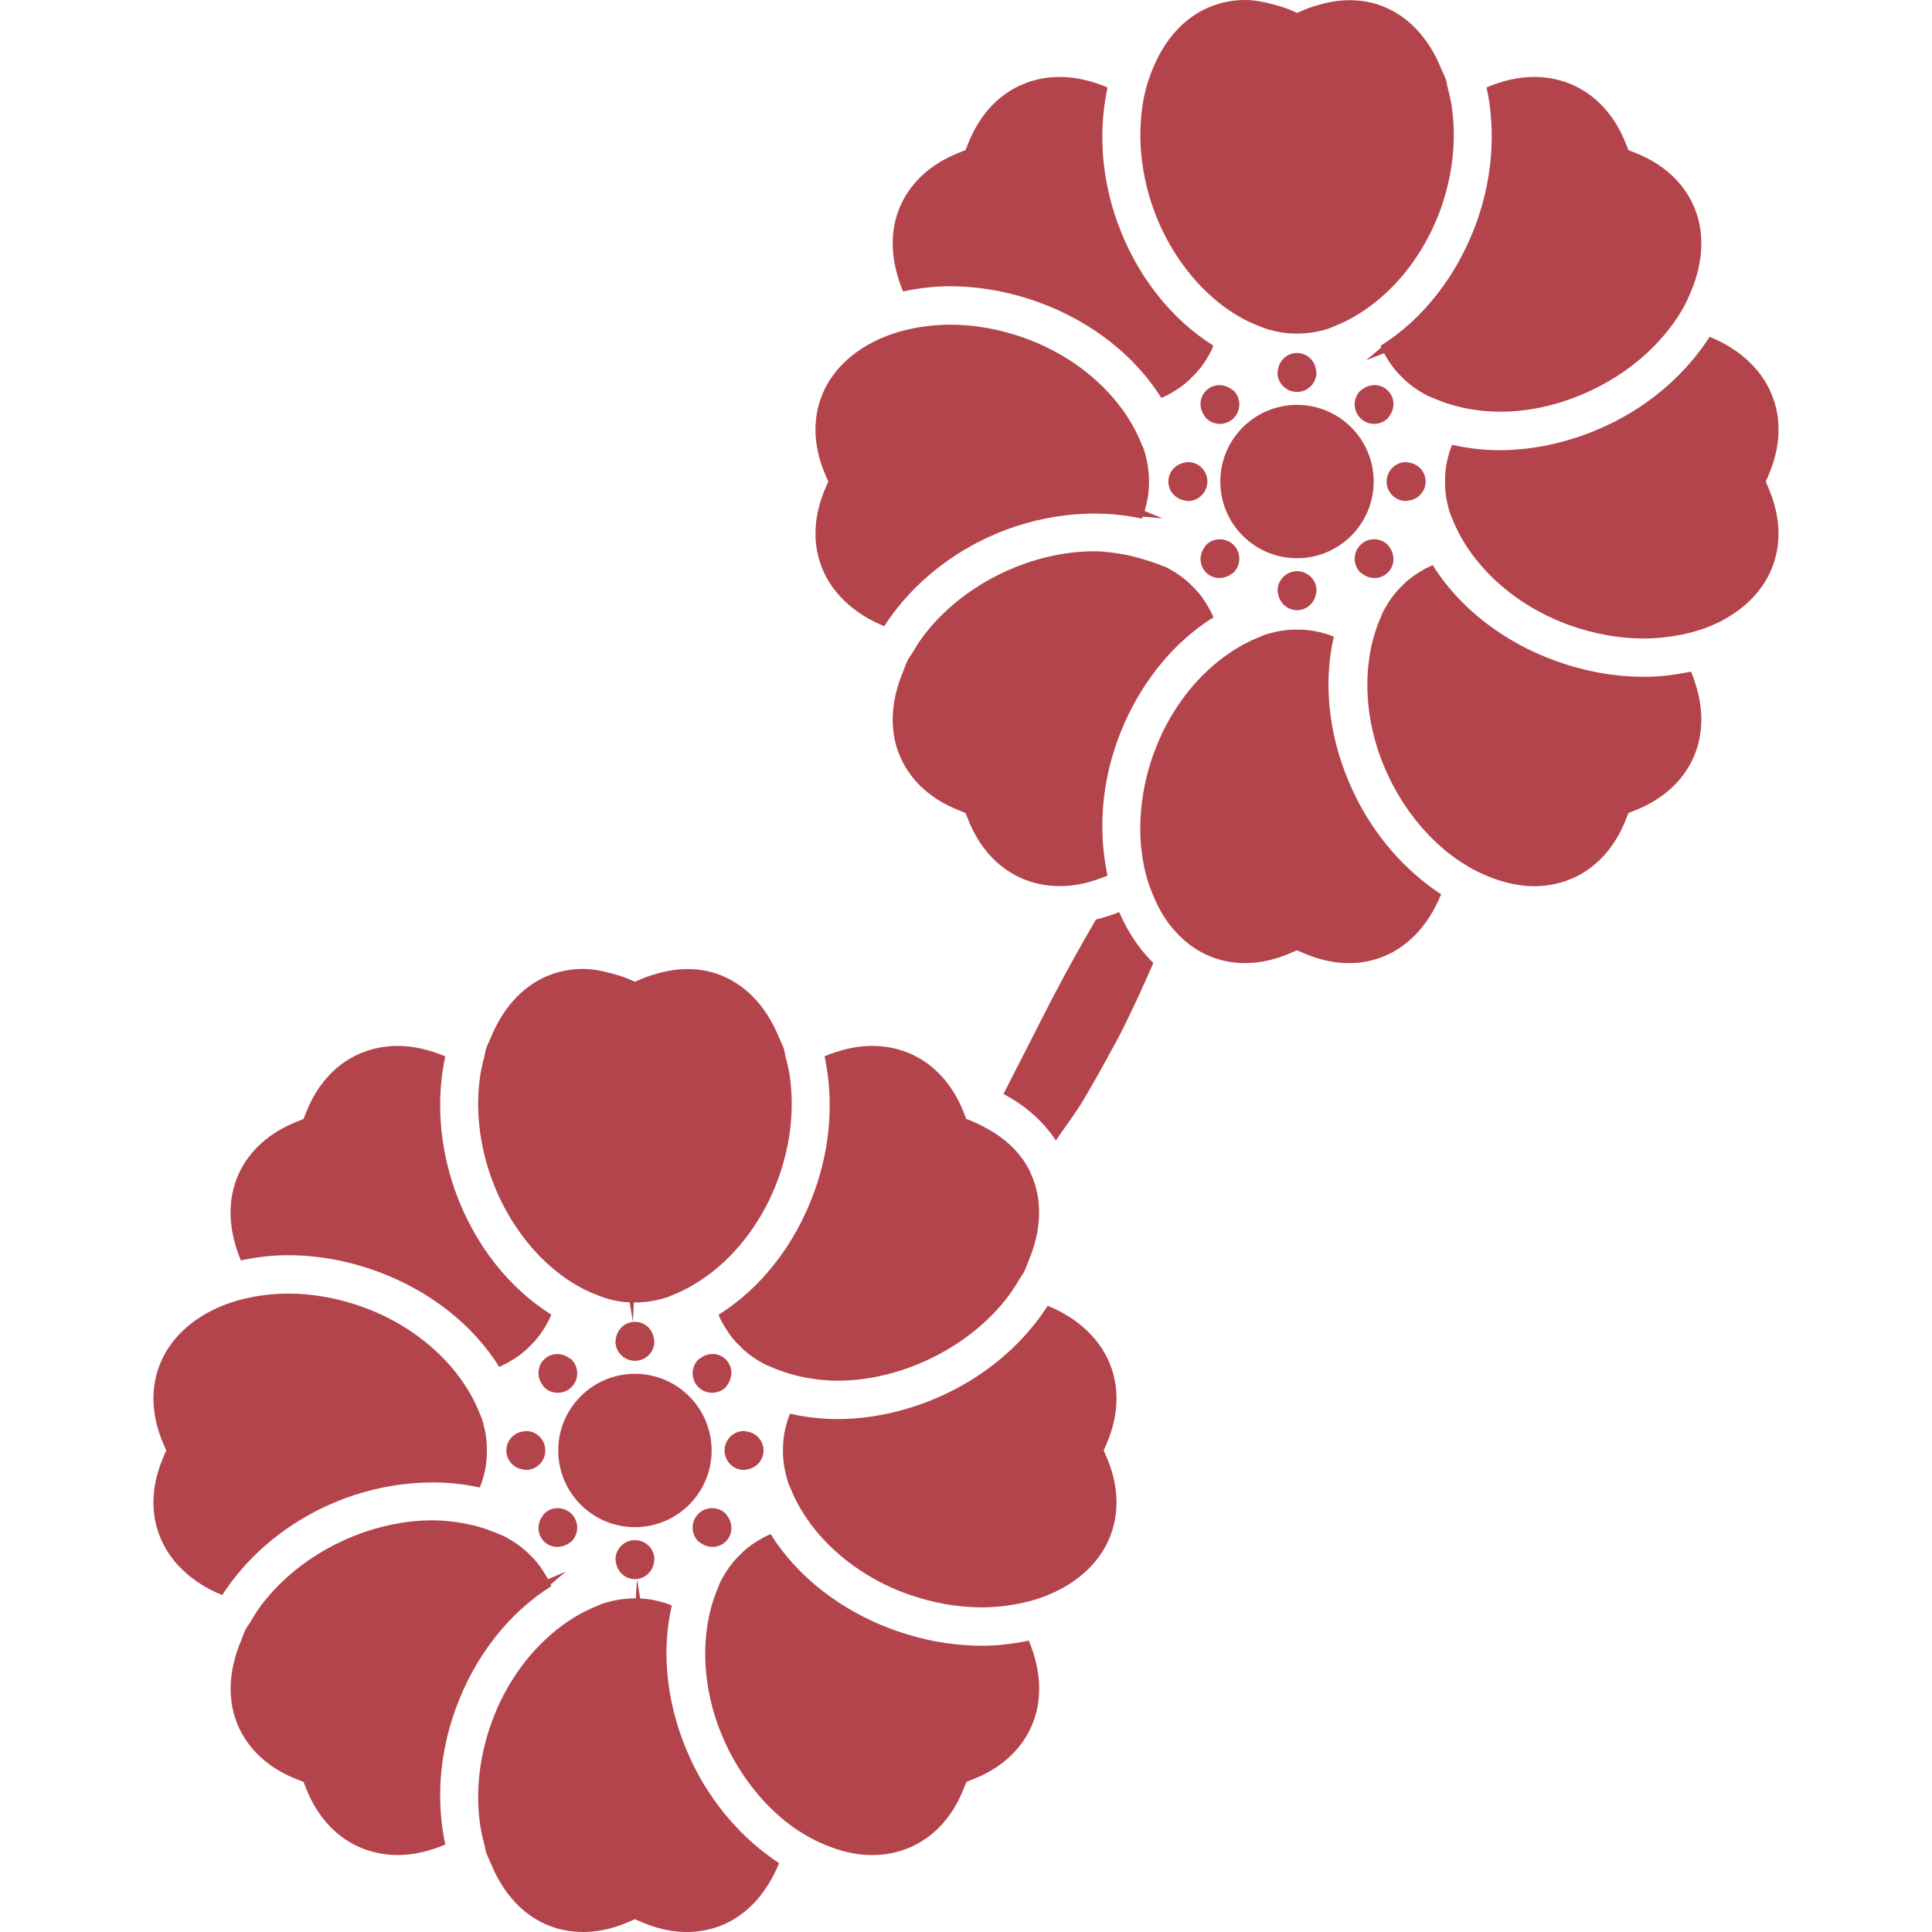 <?xml version="1.0"?>
<svg xmlns="http://www.w3.org/2000/svg" xmlns:xlink="http://www.w3.org/1999/xlink" xmlns:svgjs="http://svgjs.com/svgjs" version="1.1" x="0" y="0" viewBox="0 0 300.534 300.534" style="enable-background:new 0 0 512 512" xml:space="preserve" class=""><g>
<g xmlns="http://www.w3.org/2000/svg">
	<g>
		<path style="" d="M170.482,143.038c-2.506,4.284-4.976,8.747-7.315,13.27c-2.399,4.708-4.779,9.38-7.071,13.873    c3.413,1.796,6.176,4.23,8.145,7.226c1.593-2.345,3.425-4.684,4.845-7.25c1.611-2.721,3.133-5.537,4.672-8.354    c2.088-3.992,3.92-8.043,5.651-12.005c-2.226-2.184-3.998-4.869-5.316-7.918C172.893,142.364,171.694,142.733,170.482,143.038z" fill="#b4444c" data-original="#010002" class=""/>
		<path style="" d="M44.76,195.254c4.571,0,9.171,0.823,13.67,2.429c8.336,2.995,15.144,8.389,19.219,14.941    c0.084-0.048,0.185-0.072,0.269-0.107l0.889-0.442c1.319-0.734,2.255-1.39,3.103-2.16l1.14-1.146    c0.758-0.829,1.42-1.76,1.981-2.775l0.394-0.704c0.125-0.257,0.209-0.537,0.322-0.8c-6.635-4.171-11.958-10.937-14.923-19.195    c-2.524-7.041-2.977-14.338-1.563-20.968c-2.423-1.026-4.917-1.629-7.381-1.629c-2.238,0-4.362,0.465-6.319,1.384    c-3.509,1.647-6.235,4.696-7.882,8.813l-0.471,1.175l-1.181,0.477c-4.105,1.647-7.154,4.374-8.819,7.888    c-1.981,4.201-1.677,9.01,0.263,13.628C39.796,195.57,42.219,195.254,44.76,195.254z" fill="#b4444c" data-original="#010002" class=""/>
		<path style="" d="M50.495,234.397c7.823-3.682,16.636-4.684,24.13-3.007c0.036-0.101,0.09-0.197,0.125-0.292    l0.322-0.907c0.263-0.931,0.394-1.504,0.489-2.076c0.084-0.549,0.143-1.11,0.167-1.653v-1.647    c-0.024-0.561-0.09-1.122-0.173-1.665c-0.09-0.567-0.221-1.128-0.376-1.695l-0.227-0.8c-0.09-0.251-0.221-0.489-0.316-0.74    c-0.37-0.943-0.8-1.862-1.289-2.757c-0.525-0.955-1.116-1.874-1.766-2.769c-3.55-4.869-8.891-8.825-15.162-11.08    c-3.855-1.378-7.775-2.088-11.653-2.088c-1.432,0-2.81,0.125-4.153,0.316c-1.08,0.155-2.13,0.358-3.139,0.621    c-0.996,0.274-1.963,0.585-2.882,0.955c-4.768,1.933-8.348,5.269-9.881,9.535c-1.313,3.634-1.092,7.727,0.65,11.808l0.501,1.169    l-0.501,1.17c-1.742,4.081-1.963,8.157-0.65,11.802c1.528,4.26,5.096,7.584,9.851,9.529    C38.239,242.434,43.728,237.589,50.495,234.397z" fill="#b4444c" data-original="#010002" class=""/>
		<path style="" d="M85.759,246.742c-0.042-0.09-0.066-0.185-0.107-0.269l2.357-1.999l-2.757,1.175    c-0.776-1.39-1.438-2.333-2.196-3.151l-1.134-1.122c-0.847-0.782-1.778-1.444-2.792-2.005l-0.71-0.406    c-0.251-0.119-0.501-0.191-0.752-0.304c-0.943-0.412-1.897-0.77-2.858-1.056c-1.038-0.316-2.094-0.555-3.156-0.728    c-1.426-0.233-2.864-0.382-4.35-0.382c-4.732,0-9.66,1.14-14.267,3.318c-5.108,2.411-9.368,5.865-12.429,9.929    c-0.644,0.859-1.199,1.766-1.73,2.673c-0.197,0.334-0.459,0.638-0.638,0.979c-0.316,0.609-0.483,1.211-0.74,1.814    c-2.011,4.797-2.202,9.571-0.286,13.634c1.653,3.509,4.702,6.235,8.819,7.882l1.181,0.465l0.471,1.175    c1.647,4.111,4.374,7.154,7.882,8.813c1.951,0.919,4.081,1.384,6.319,1.384c2.47,0,4.958-0.603,7.381-1.629    c-1.42-6.623-0.967-13.927,1.563-20.968C73.819,257.632,79.213,250.829,85.759,246.742z" fill="#b4444c" data-original="#010002" class=""/>
		<path style="" d="M107.532,273.897c-3.771-8.013-4.773-16.642-3.031-24.154c-0.09-0.036-0.179-0.084-0.269-0.119    l-0.913-0.316c-0.937-0.274-1.498-0.394-2.065-0.489c-0.549-0.084-1.104-0.137-1.665-0.161l-0.501-2.995l-0.191,2.972    l-0.949,0.024c-0.555,0.024-1.11,0.089-1.659,0.173c-0.567,0.084-1.122,0.203-1.677,0.37l-0.853,0.239    c-0.251,0.089-0.489,0.221-0.74,0.316c-0.931,0.364-1.838,0.788-2.727,1.277c-0.943,0.519-1.856,1.104-2.745,1.748    c-4.881,3.574-8.843,8.915-11.098,15.204c-1.915,5.328-2.488,10.806-1.766,15.848c0.149,1.05,0.394,2.065,0.662,3.079    c0.101,0.37,0.131,0.782,0.245,1.14c0.203,0.638,0.501,1.175,0.746,1.772c1.963,4.827,5.221,8.348,9.452,9.869    c3.646,1.307,7.751,1.086,11.808-0.65l1.17-0.501l1.169,0.501c4.052,1.736,8.157,1.963,11.808,0.65    c4.231-1.522,7.488-5.048,9.452-9.869C115.629,286.183,110.736,280.693,107.532,273.897z" fill="#b4444c" data-original="#010002" class=""/>
		<path style="" d="M152.773,256.003c-4.577,0-9.171-0.823-13.67-2.434c-8.33-2.995-15.132-8.377-19.213-14.917    c-0.084,0.036-0.191,0.048-0.274,0.095l-0.835,0.406c-1.39,0.77-2.327,1.426-3.145,2.184l-1.116,1.116    c-0.788,0.865-1.456,1.796-2.035,2.828l-0.406,0.734c-0.119,0.245-0.197,0.513-0.304,0.764c-0.4,0.913-0.74,1.856-1.026,2.834    c-0.298,1.026-0.531,2.094-0.704,3.168c-0.937,5.955,0.042,12.542,2.888,18.587c2.429,5.149,5.931,9.457,9.923,12.471    c0.865,0.656,1.76,1.223,2.667,1.748c0.901,0.525,1.82,0.961,2.745,1.354c2.429,1.032,4.917,1.629,7.381,1.629    c2.238,0,4.362-0.465,6.319-1.384c3.509-1.647,6.235-4.696,7.882-8.813l0.471-1.175l1.181-0.477    c4.111-1.647,7.16-4.374,8.813-7.882c1.915-4.063,1.73-8.837-0.28-13.634C157.725,255.686,155.315,256.003,152.773,256.003z" fill="#b4444c" data-original="#010002" class=""/>
		<path style="" d="M172.839,212.653c-1.533-4.26-5.096-7.584-9.857-9.529c-3.682,5.698-9.171,10.549-15.938,13.736    c-5.388,2.542-11.2,3.884-16.803,3.884c-2.536,0-5-0.298-7.345-0.841c-0.03,0.084-0.078,0.161-0.107,0.251l-0.322,0.913    c-0.263,0.931-0.394,1.498-0.489,2.071c-0.084,0.549-0.143,1.116-0.167,1.659l-0.018,0.823l0.012,0.788    c0.03,0.597,0.095,1.146,0.179,1.701c0.089,0.573,0.221,1.128,0.382,1.707l0.221,0.794c0.095,0.263,0.227,0.513,0.334,0.77    c0.364,0.925,0.788,1.838,1.271,2.715c0.531,0.967,1.134,1.903,1.796,2.816c3.55,4.845,8.879,8.789,15.132,11.039    c3.855,1.372,7.775,2.088,11.653,2.088c1.432,0,2.81-0.125,4.153-0.316c1.08-0.149,2.13-0.364,3.145-0.627    c1.008-0.268,1.987-0.585,2.912-0.967c4.756-1.945,8.324-5.257,9.857-9.523c1.307-3.646,1.086-7.733-0.65-11.808l-0.501-1.169    l0.501-1.17C173.919,220.386,174.14,216.293,172.839,212.653z" fill="#b4444c" data-original="#010002" class=""/>
		<path style="" d="M111.774,204.52c0.042,0.089,0.066,0.185,0.107,0.268l0.4,0.835c0.782,1.396,1.45,2.339,2.19,3.139    l1.152,1.158c0.829,0.758,1.76,1.42,2.775,1.981l0.728,0.406c0.257,0.119,0.513,0.197,0.77,0.316    c0.931,0.406,1.874,0.752,2.828,1.038c1.038,0.31,2.094,0.555,3.156,0.728c1.426,0.233,2.87,0.388,4.35,0.388    c4.732,0,9.66-1.146,14.267-3.324c5.102-2.411,9.374-5.859,12.429-9.929c0.644-0.865,1.199-1.76,1.73-2.667    c0.197-0.34,0.459-0.644,0.638-0.99c0.316-0.609,0.483-1.211,0.74-1.814c1.981-4.72,2.172-9.422,0.34-13.443    c-0.03-0.06-0.03-0.125-0.06-0.185c-1.378-2.924-3.771-5.263-6.898-6.934c-0.621-0.334-1.229-0.674-1.915-0.955l-1.181-0.477    l-0.471-1.17c-1.647-4.105-4.374-7.154-7.882-8.819c-1.951-0.913-4.081-1.378-6.319-1.378c-2.47,0-4.958,0.603-7.381,1.623    c1.42,6.629,0.967,13.939-1.563,20.974C123.714,193.631,118.326,200.433,111.774,204.52z" fill="#b4444c" data-original="#010002" class=""/>
		<circle style="" cx="98.767" cy="225.631" r="11.928" fill="#b4444c" data-original="#010002" class=""/>
		<path style="" d="M81.045,191.96c1.874,2.578,4.063,4.785,6.438,6.522c0.907,0.656,1.838,1.265,2.792,1.778    c0.901,0.483,1.82,0.907,2.757,1.247c0.09,0.03,0.173,0.084,0.269,0.119l0.889,0.304c0.967,0.286,1.528,0.406,2.094,0.501    c0.567,0.09,1.116,0.137,1.659,0.161l0.489,2.888l0.006,0.03l0.012,0.078l0.006-0.078v-0.03l0.143-2.876l0.889-0.012    c0.644-0.03,1.187-0.084,1.736-0.173c0.591-0.095,1.146-0.209,1.701-0.37l0.865-0.245c0.245-0.084,0.477-0.209,0.722-0.31    c0.931-0.37,1.844-0.788,2.733-1.277c0.943-0.525,1.856-1.11,2.745-1.748c2.44-1.772,4.648-3.998,6.528-6.576    c1.88-2.578,3.443-5.478,4.571-8.622c1.915-5.316,2.488-10.806,1.766-15.842c-0.149-1.056-0.394-2.071-0.662-3.073    c-0.101-0.376-0.131-0.782-0.245-1.146c-0.203-0.632-0.501-1.175-0.746-1.778c-1.963-4.827-5.221-8.348-9.452-9.869    c-2.924-1.05-6.128-1.068-9.362-0.167c-0.817,0.227-1.635,0.471-2.452,0.817l-1.17,0.501l-1.17-0.501    c-0.829-0.352-1.659-0.573-2.482-0.8c-1.492-0.406-2.977-0.692-4.439-0.692c-1.689,0-3.335,0.286-4.887,0.847    c-4.231,1.522-7.488,5.042-9.452,9.869c-0.245,0.597-0.543,1.134-0.746,1.772c-0.113,0.37-0.149,0.77-0.245,1.146    c-0.269,1.014-0.507,2.029-0.662,3.079c-0.722,5.042-0.155,10.526,1.766,15.848C77.59,186.453,79.165,189.376,81.045,191.96z" fill="#b4444c" data-original="#010002" class=""/>
		<path style="" d="M101.798,208.649c0-0.107-0.048-0.197-0.06-0.304c-0.155-1.528-1.402-2.727-2.971-2.727    c-1.569,0-2.816,1.199-2.971,2.727c-0.012,0.107-0.06,0.197-0.06,0.304c0,1.665,1.354,3.031,3.031,3.031    C100.443,211.681,101.798,210.326,101.798,208.649z" fill="#b4444c" data-original="#010002" class=""/>
		<path style="" d="M84.619,215.774c1.181,1.175,3.103,1.175,4.284,0c1.181-1.187,1.181-3.109,0-4.29    c-0.101-0.101-0.233-0.137-0.346-0.227c-1.187-0.889-2.858-0.853-3.944,0.227c-1.074,1.086-1.116,2.757-0.221,3.944    C84.476,215.541,84.518,215.667,84.619,215.774z" fill="#b4444c" data-original="#010002" class=""/>
		<path style="" d="M81.498,222.66c-1.528,0.149-2.733,1.402-2.733,2.972c0,1.575,1.211,2.822,2.739,2.972    c0.101,0.012,0.185,0.06,0.292,0.06c1.671,0,3.031-1.354,3.031-3.031s-1.354-3.031-3.031-3.031    C81.689,222.6,81.6,222.648,81.498,222.66z" fill="#b4444c" data-original="#010002" class=""/>
		<path style="" d="M88.563,240.005c0.107-0.089,0.239-0.125,0.34-0.227c1.181-1.181,1.181-3.103,0-4.29    c-1.181-1.175-3.103-1.175-4.284,0c-0.101,0.107-0.143,0.233-0.227,0.352c-0.895,1.187-0.853,2.858,0.227,3.938    C85.705,240.865,87.376,240.9,88.563,240.005z" fill="#b4444c" data-original="#010002" class=""/>
		<path style="" d="M95.741,242.613c0,0.107,0.048,0.191,0.06,0.292c0.155,1.528,1.402,2.739,2.971,2.739    c1.569,0,2.816-1.211,2.971-2.739c0.012-0.107,0.06-0.191,0.06-0.292c0-1.677-1.354-3.037-3.031-3.037    S95.741,240.93,95.741,242.613z" fill="#b4444c" data-original="#010002" class=""/>
		<path style="" d="M108.976,240.005c1.187,0.889,2.858,0.859,3.938-0.233c1.08-1.08,1.128-2.757,0.227-3.944    c-0.084-0.107-0.125-0.239-0.227-0.34c-1.181-1.181-3.103-1.181-4.284,0c-1.181,1.175-1.181,3.103,0,4.284    C108.731,239.886,108.862,239.916,108.976,240.005z" fill="#b4444c" data-original="#010002" class=""/>
		<path style="" d="M116.041,228.603c1.528-0.161,2.733-1.396,2.733-2.972c0-1.569-1.211-2.822-2.739-2.971    c-0.101-0.012-0.191-0.06-0.292-0.06c-1.671,0-3.031,1.354-3.031,3.031c0,1.677,1.354,3.031,3.031,3.031    C115.85,228.662,115.933,228.615,116.041,228.603z" fill="#b4444c" data-original="#010002" class=""/>
		<path style="" d="M112.914,215.774c0.101-0.107,0.143-0.233,0.227-0.352c0.895-1.187,0.853-2.858-0.227-3.944    c-1.08-1.08-2.757-1.122-3.944-0.221c-0.107,0.089-0.239,0.125-0.34,0.227c-1.181,1.181-1.181,3.103,0,4.29    C109.811,216.949,111.733,216.949,112.914,215.774z" fill="#b4444c" data-original="#010002" class=""/>
		<path style="" d="M147.743,44.531c4.577,0,9.177,0.823,13.676,2.434c8.33,2.989,15.138,8.383,19.225,14.929    c0.084-0.042,0.185-0.066,0.269-0.107l0.835-0.4c1.402-0.782,2.339-1.45,3.145-2.19l1.146-1.152    c0.77-0.841,1.432-1.772,1.993-2.775l0.406-0.746c0.119-0.245,0.197-0.513,0.304-0.764c-6.629-4.165-11.958-10.931-14.929-19.195    c-2.596-7.226-2.912-14.529-1.528-20.962c-2.434-1.026-4.929-1.635-7.411-1.635c-2.238,0-4.368,0.465-6.325,1.384    c-3.503,1.653-6.229,4.702-7.882,8.819l-0.477,1.181l-1.175,0.471c-4.105,1.647-7.154,4.374-8.813,7.882    c-1.915,4.063-1.73,8.843,0.28,13.634C142.796,44.847,145.207,44.531,147.743,44.531z" fill="#b4444c" data-original="#010002" class=""/>
		<path style="" d="M127.694,87.892c1.528,4.254,5.096,7.578,9.851,9.517c3.682-5.692,9.171-10.543,15.938-13.73    c7.829-3.688,16.642-4.678,24.142-3.001c0.036-0.101,0.095-0.203,0.125-0.304l3.079,0.257l-2.775-1.14    c0.268-0.955,0.4-1.522,0.501-2.094c0.084-0.549,0.137-1.104,0.161-1.659l0.018-0.823l-0.012-0.794    c-0.03-0.591-0.101-1.14-0.179-1.695c-0.09-0.573-0.221-1.134-0.37-1.701l-0.227-0.794c-0.09-0.251-0.215-0.483-0.322-0.728    c-0.37-0.943-0.794-1.868-1.295-2.769c-0.525-0.955-1.116-1.874-1.76-2.769c-3.556-4.875-8.903-8.825-15.168-11.075    c-3.855-1.384-7.781-2.088-11.659-2.088c-1.432,0-2.804,0.125-4.147,0.316c-1.08,0.155-2.13,0.358-3.139,0.627    c-1.014,0.269-1.987,0.585-2.912,0.967c-4.756,1.939-8.318,5.263-9.851,9.517c-1.313,3.652-1.086,7.739,0.65,11.808l0.501,1.17    l-0.501,1.17C126.608,80.159,126.381,84.234,127.694,87.892z" fill="#b4444c" data-original="#010002" class=""/>
		<path style="" d="M188.759,96.025c-0.048-0.09-0.072-0.185-0.113-0.269l-0.4-0.829    c-0.782-1.408-1.444-2.345-2.19-3.151l-1.116-1.116c-0.871-0.806-1.802-1.468-2.816-2.023l-0.77-0.43    c-0.245-0.119-0.501-0.149-0.758-0.263c-0.931-0.412-1.891-0.692-2.858-0.979c-1.038-0.31-2.088-0.579-3.145-0.758    c-1.42-0.233-2.84-0.453-4.314-0.453c-4.726,0-9.654,1.146-14.261,3.318c-5.108,2.411-9.374,5.865-12.429,9.929    c-0.644,0.859-1.199,1.766-1.73,2.673c-0.197,0.334-0.459,0.644-0.638,0.985c-0.316,0.603-0.483,1.205-0.74,1.814    c-2.011,4.791-2.196,9.577-0.28,13.634c1.653,3.509,4.702,6.235,8.813,7.882l1.175,0.471l0.477,1.181    c1.653,4.111,4.38,7.16,7.888,8.819c1.945,0.919,4.075,1.384,6.319,1.384c2.47,0,4.976-0.609,7.411-1.647    c-1.384-6.432-1.068-13.73,1.528-20.962C176.825,106.92,182.207,100.106,188.759,96.025z" fill="#b4444c" data-original="#010002" class=""/>
		<path style="" d="M210.52,123.186c-3.783-8.002-4.785-16.63-3.037-24.142c-0.095-0.03-0.173-0.084-0.269-0.113    l-0.883-0.316c-0.955-0.269-1.522-0.4-2.1-0.495c-0.549-0.084-1.104-0.143-1.653-0.167h-1.641    c-0.561,0.024-1.116,0.09-1.665,0.173c-0.573,0.09-1.128,0.221-1.695,0.376l-0.8,0.227c-0.257,0.09-0.489,0.215-0.734,0.31    c-0.937,0.37-1.862,0.8-2.763,1.295c-0.937,0.519-1.856,1.104-2.739,1.748c-4.881,3.55-8.843,8.897-11.098,15.18    c-1.802,5.024-2.369,10.078-1.915,14.678c0.048,0.4,0.107,0.782,0.155,1.175c0.143,1.062,0.358,2.094,0.621,3.097    c0.268,1.02,0.627,1.969,1.014,2.912c0.704,1.742,1.575,3.359,2.655,4.75c1.808,2.315,4.069,4.117,6.808,5.102    c3.628,1.307,7.727,1.092,11.808-0.65l1.164-0.501l1.175,0.501c2.333,0.996,4.648,1.498,6.916,1.498    c1.689,0,3.329-0.286,4.875-0.847c4.236-1.522,7.494-5.042,9.457-9.863C218.617,135.478,213.724,129.988,210.52,123.186z" fill="#b4444c" data-original="#010002" class=""/>
		<path style="" d="M255.773,105.279c-4.577,0-9.177-0.823-13.682-2.434c-8.33-2.989-15.132-8.377-19.213-14.917    c-0.089,0.042-0.191,0.054-0.28,0.095l-0.889,0.436c-1.325,0.734-2.255,1.402-3.097,2.16l-1.14,1.146    c-0.758,0.829-1.42,1.76-1.981,2.775l-0.418,0.758c-0.119,0.239-0.185,0.501-0.298,0.746c-0.4,0.919-0.746,1.862-1.026,2.834    c-0.31,1.032-0.543,2.094-0.704,3.18c-0.943,5.955,0.042,12.542,2.888,18.587c2.423,5.149,5.931,9.457,9.917,12.471    c0.865,0.656,1.76,1.223,2.661,1.754c0.901,0.525,1.826,0.961,2.745,1.354c2.423,1.026,4.917,1.629,7.387,1.629h0.006    c2.238,0,4.35-0.465,6.313-1.384c3.509-1.659,6.235-4.708,7.882-8.819l0.471-1.181l1.181-0.471    c4.105-1.653,7.148-4.38,8.807-7.888c1.981-4.207,1.677-9.016-0.263-13.64C260.731,104.963,258.315,105.279,255.773,105.279z" fill="#b4444c" data-original="#010002" class=""/>
		<path style="" d="M274.676,74.92l0.495-1.164c1.736-4.093,1.969-8.187,0.65-11.826    c-1.528-4.266-5.108-7.596-9.875-9.535c-3.574,5.531-8.956,10.472-15.908,13.748c-5.394,2.542-11.206,3.884-16.803,3.884    c-2.536,0-5.006-0.298-7.345-0.835c-0.036,0.084-0.084,0.167-0.113,0.251l-0.322,0.889c-0.268,0.955-0.394,1.522-0.489,2.094    s-0.149,1.128-0.173,1.689v1.593c0.024,0.567,0.095,1.128,0.173,1.689c0.095,0.549,0.215,1.116,0.37,1.677l0.233,0.806    c0.095,0.269,0.233,0.525,0.34,0.794c0.364,0.925,0.788,1.832,1.271,2.715c0.531,0.967,1.128,1.903,1.796,2.81    c3.556,4.857,8.879,8.789,15.132,11.039c3.855,1.384,7.781,2.088,11.665,2.088c1.426,0,2.804-0.125,4.141-0.316    c1.086-0.155,2.13-0.358,3.139-0.627c1.002-0.269,1.969-0.579,2.882-0.949c4.768-1.939,8.342-5.269,9.881-9.535    c1.313-3.646,1.086-7.727-0.65-11.808L274.676,74.92z" fill="#b4444c" data-original="#010002" class=""/>
		<path style="" d="M214.757,53.785c0.042,0.09,0.066,0.185,0.107,0.269l-2.363,1.981l2.804-1.086    c0.734,1.325,1.402,2.255,2.166,3.103l1.146,1.146c0.817,0.74,1.748,1.408,2.775,1.987l0.734,0.406    c0.257,0.119,0.513,0.197,0.758,0.304c0.943,0.412,1.88,0.764,2.84,1.05c1.038,0.31,2.094,0.555,3.151,0.728    c6.068,1.014,12.536-0.072,18.623-2.93c5.221-2.464,9.452-5.985,12.423-9.929c0.656-0.871,1.247-1.76,1.772-2.667    c0.543-0.925,0.955-1.856,1.354-2.804c1.939-4.624,2.244-9.434,0.263-13.64c-1.647-3.509-4.702-6.235-8.819-7.882l-1.181-0.471    l-0.471-1.181c-1.641-4.105-4.368-7.154-7.888-8.819c-1.945-0.919-4.075-1.384-6.313-1.384c-2.47,0-4.958,0.603-7.387,1.629    c1.42,6.623,0.967,13.933-1.557,20.974C226.69,42.896,221.302,49.704,214.757,53.785z" fill="#b4444c" data-original="#010002" class=""/>
		<circle style="" cx="201.755" cy="74.908" r="11.928" fill="#b4444c" data-original="#010002" class=""/>
		<path style="" d="M184.039,41.231c1.874,2.584,4.069,4.791,6.444,6.534c0.907,0.662,1.832,1.259,2.787,1.772    c0.901,0.483,1.826,0.907,2.763,1.247c0.09,0.03,0.173,0.084,0.257,0.113l0.919,0.322c0.925,0.263,1.492,0.394,2.065,0.489    c0.555,0.084,1.11,0.143,1.665,0.167l1.122,0.012c1.08-0.036,1.623-0.101,2.184-0.185c0.573-0.09,1.128-0.221,1.701-0.376    l0.782-0.227c0.269-0.095,0.513-0.233,0.782-0.334c0.931-0.364,1.844-0.794,2.727-1.277c0.943-0.519,1.862-1.104,2.745-1.748    c2.44-1.784,4.654-4.004,6.534-6.575c1.874-2.572,3.437-5.472,4.571-8.604c1.909-5.328,2.482-10.806,1.76-15.854    c-0.143-1.05-0.388-2.065-0.656-3.073c-0.101-0.376-0.131-0.782-0.245-1.152c-0.203-0.638-0.501-1.175-0.746-1.772    c-1.963-4.821-5.221-8.348-9.452-9.863c-2.918-1.05-6.116-1.068-9.356-0.167c-0.817,0.227-1.635,0.471-2.452,0.823l-1.164,0.501    l-1.187-0.507c-0.829-0.358-1.659-0.573-2.488-0.8C196.605,0.286,195.12,0,193.664,0c-1.689,0-3.335,0.286-4.881,0.847    c-4.386,1.575-7.572,5.197-9.463,9.851c-0.382,0.943-0.746,1.886-1.014,2.912c-0.269,1.002-0.477,2.029-0.621,3.097    c-0.686,4.905-0.197,10.394,1.76,15.854C180.578,35.73,182.16,38.653,184.039,41.231z" fill="#b4444c" data-original="#010002" class=""/>
		<path style="" d="M204.786,57.932c0-0.107-0.054-0.191-0.066-0.292c-0.149-1.528-1.396-2.733-2.972-2.733    c-1.563,0-2.81,1.211-2.972,2.739c-0.012,0.101-0.06,0.191-0.06,0.292c0,1.671,1.36,3.031,3.031,3.031    C203.431,60.969,204.786,59.609,204.786,57.932z" fill="#b4444c" data-original="#010002" class=""/>
		<path style="" d="M187.613,65.051c1.175,1.181,3.103,1.181,4.284,0c1.181-1.181,1.181-3.103,0-4.284    c-0.101-0.101-0.233-0.143-0.346-0.227c-1.187-0.895-2.858-0.853-3.938,0.227c-1.086,1.086-1.128,2.757-0.227,3.944    C187.47,64.818,187.512,64.949,187.613,65.051z" fill="#b4444c" data-original="#010002" class=""/>
		<path style="" d="M184.481,71.937c-1.522,0.161-2.733,1.408-2.733,2.971c0,1.569,1.205,2.816,2.739,2.971    c0.101,0.012,0.191,0.06,0.298,0.06c1.665,0,3.031-1.354,3.031-3.031s-1.36-3.031-3.031-3.031    C184.672,71.877,184.582,71.925,184.481,71.937z" fill="#b4444c" data-original="#010002" class=""/>
		<path style="" d="M191.551,89.282c0.113-0.084,0.245-0.125,0.346-0.227c1.181-1.181,1.181-3.103,0-4.284    c-1.181-1.181-3.109-1.181-4.284,0c-0.107,0.101-0.143,0.233-0.227,0.346c-0.895,1.187-0.859,2.858,0.227,3.938    C188.693,90.142,190.37,90.183,191.551,89.282z" fill="#b4444c" data-original="#010002" class=""/>
		<path style="" d="M198.735,91.89c0,0.107,0.048,0.191,0.06,0.292c0.149,1.528,1.396,2.733,2.972,2.733    c1.569,0,2.816-1.211,2.971-2.739c0.012-0.101,0.06-0.191,0.06-0.292c0-1.671-1.354-3.031-3.031-3.031    S198.735,90.213,198.735,91.89z" fill="#b4444c" data-original="#010002" class=""/>
		<path style="" d="M211.958,89.282c1.187,0.901,2.858,0.859,3.938-0.227c1.092-1.08,1.128-2.757,0.233-3.944    c-0.089-0.107-0.125-0.239-0.233-0.34c-1.175-1.181-3.103-1.181-4.278,0c-1.187,1.181-1.187,3.103,0,4.284    C211.713,89.157,211.851,89.199,211.958,89.282z" fill="#b4444c" data-original="#010002" class=""/>
		<path style="" d="M219.035,77.88c1.528-0.155,2.733-1.402,2.733-2.971c0-1.569-1.211-2.816-2.739-2.971    c-0.101-0.012-0.179-0.06-0.292-0.06c-1.671,0-3.037,1.354-3.037,3.031c0,1.677,1.36,3.031,3.037,3.031    C218.838,77.939,218.927,77.892,219.035,77.88z" fill="#b4444c" data-original="#010002" class=""/>
		<path style="" d="M215.896,65.051c0.107-0.101,0.143-0.233,0.233-0.346c0.895-1.187,0.859-2.858-0.233-3.938    c-1.08-1.08-2.751-1.128-3.938-0.227c-0.113,0.084-0.245,0.125-0.34,0.227c-1.187,1.181-1.187,3.103,0,4.284    C212.799,66.232,214.721,66.232,215.896,65.051z" fill="#b4444c" data-original="#010002" class=""/>
	</g>
</g>
<g xmlns="http://www.w3.org/2000/svg">
</g>
<g xmlns="http://www.w3.org/2000/svg">
</g>
<g xmlns="http://www.w3.org/2000/svg">
</g>
<g xmlns="http://www.w3.org/2000/svg">
</g>
<g xmlns="http://www.w3.org/2000/svg">
</g>
<g xmlns="http://www.w3.org/2000/svg">
</g>
<g xmlns="http://www.w3.org/2000/svg">
</g>
<g xmlns="http://www.w3.org/2000/svg">
</g>
<g xmlns="http://www.w3.org/2000/svg">
</g>
<g xmlns="http://www.w3.org/2000/svg">
</g>
<g xmlns="http://www.w3.org/2000/svg">
</g>
<g xmlns="http://www.w3.org/2000/svg">
</g>
<g xmlns="http://www.w3.org/2000/svg">
</g>
<g xmlns="http://www.w3.org/2000/svg">
</g>
<g xmlns="http://www.w3.org/2000/svg">
</g>
</g></svg>
